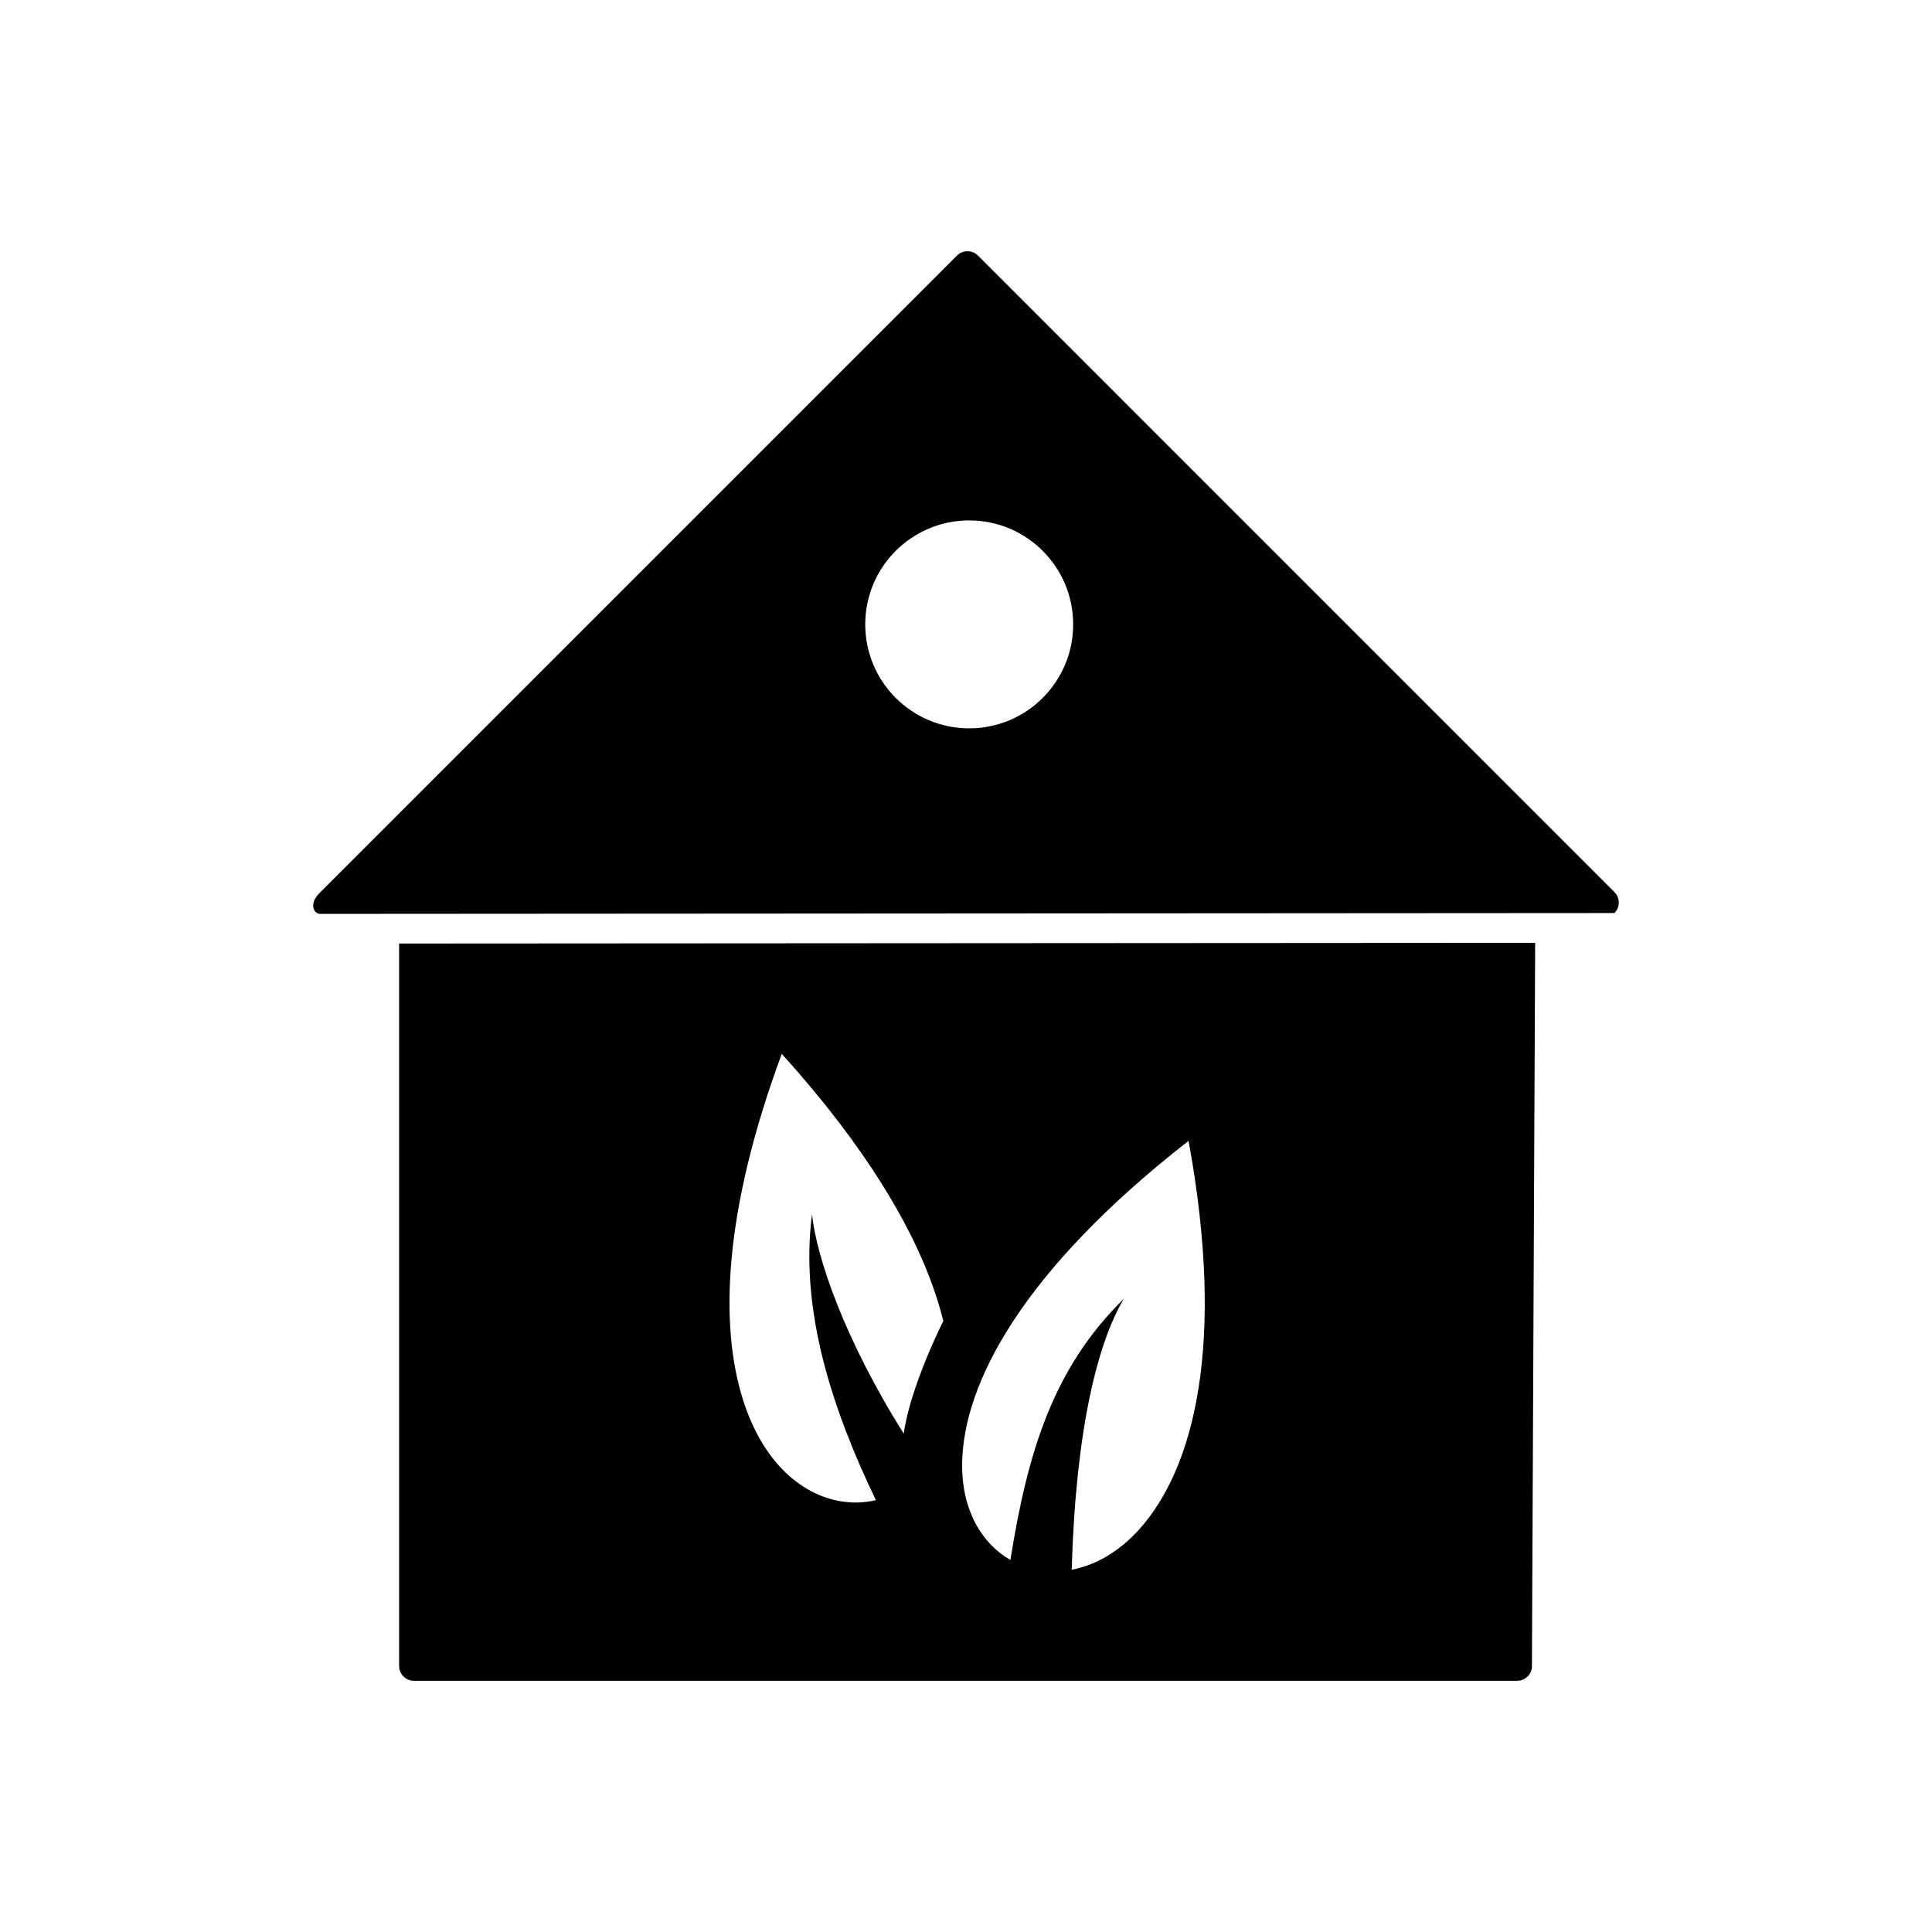 <?xml version="1.0" encoding="UTF-8"?>
<!-- Uploaded to: SVG Repo, www.svgrepo.com, Generator: SVG Repo Mixer Tools -->
<svg fill="#000000" width="800px" height="800px" version="1.1" viewBox="144 144 512 512" xmlns="http://www.w3.org/2000/svg">
 <g>
  <path d="m228.71 380.62c-3.086 3.086-1.324 5.551 0 5.566l343.13-0.219c1.535-1.535 1.535-4.027 0-5.566l-168.64-168.65c-1.527-1.562-4.051-1.566-5.59-0.023l-168.89 168.89zm172.14-98.703c15.215 0 27.551 12.336 27.551 27.551s-12.336 27.551-27.551 27.551c-15.215 0-27.551-12.336-27.551-27.551s12.336-27.551 27.551-27.551z"/>
  <path d="m249.77 394.05v191.44c0 2.172 1.762 3.938 3.938 3.938h292.35c2.305 0 4.113-1.973 3.922-4.266l0.855-191.3zm133.73 129.87c1.766-12.598 10.367-29.582 10.492-29.848-3.172-12.758-9.223-24.988-16.156-36.094-6.68-10.699-15.441-22.277-26.656-34.695-15.406 41.625-16.48 71.512-10.422 91.203 2.856 9.277 7.266 16.102 12.414 20.656 4.812 4.266 10.309 6.539 15.711 6.969 2.449 0.195 4.887 0.004 7.234-0.559-11.27-23.461-20.293-50.016-16.918-75.77 1.121 11.113 8.48 33.02 24.301 58.133zm58.32-35.719c-6.938 11.676-12.734 34.609-13.809 71.797 6.188-1.172 12.523-4.672 18.035-10.859 14.207-15.949 22.922-48.406 12.934-102.8-44.203 34.492-59.73 64.414-60 85.512-0.16 12.289 5.195 21.211 12.785 25.562 4.512-28.219 11.145-50.668 30.055-69.215z" fill-rule="evenodd"/>
 </g>
</svg>